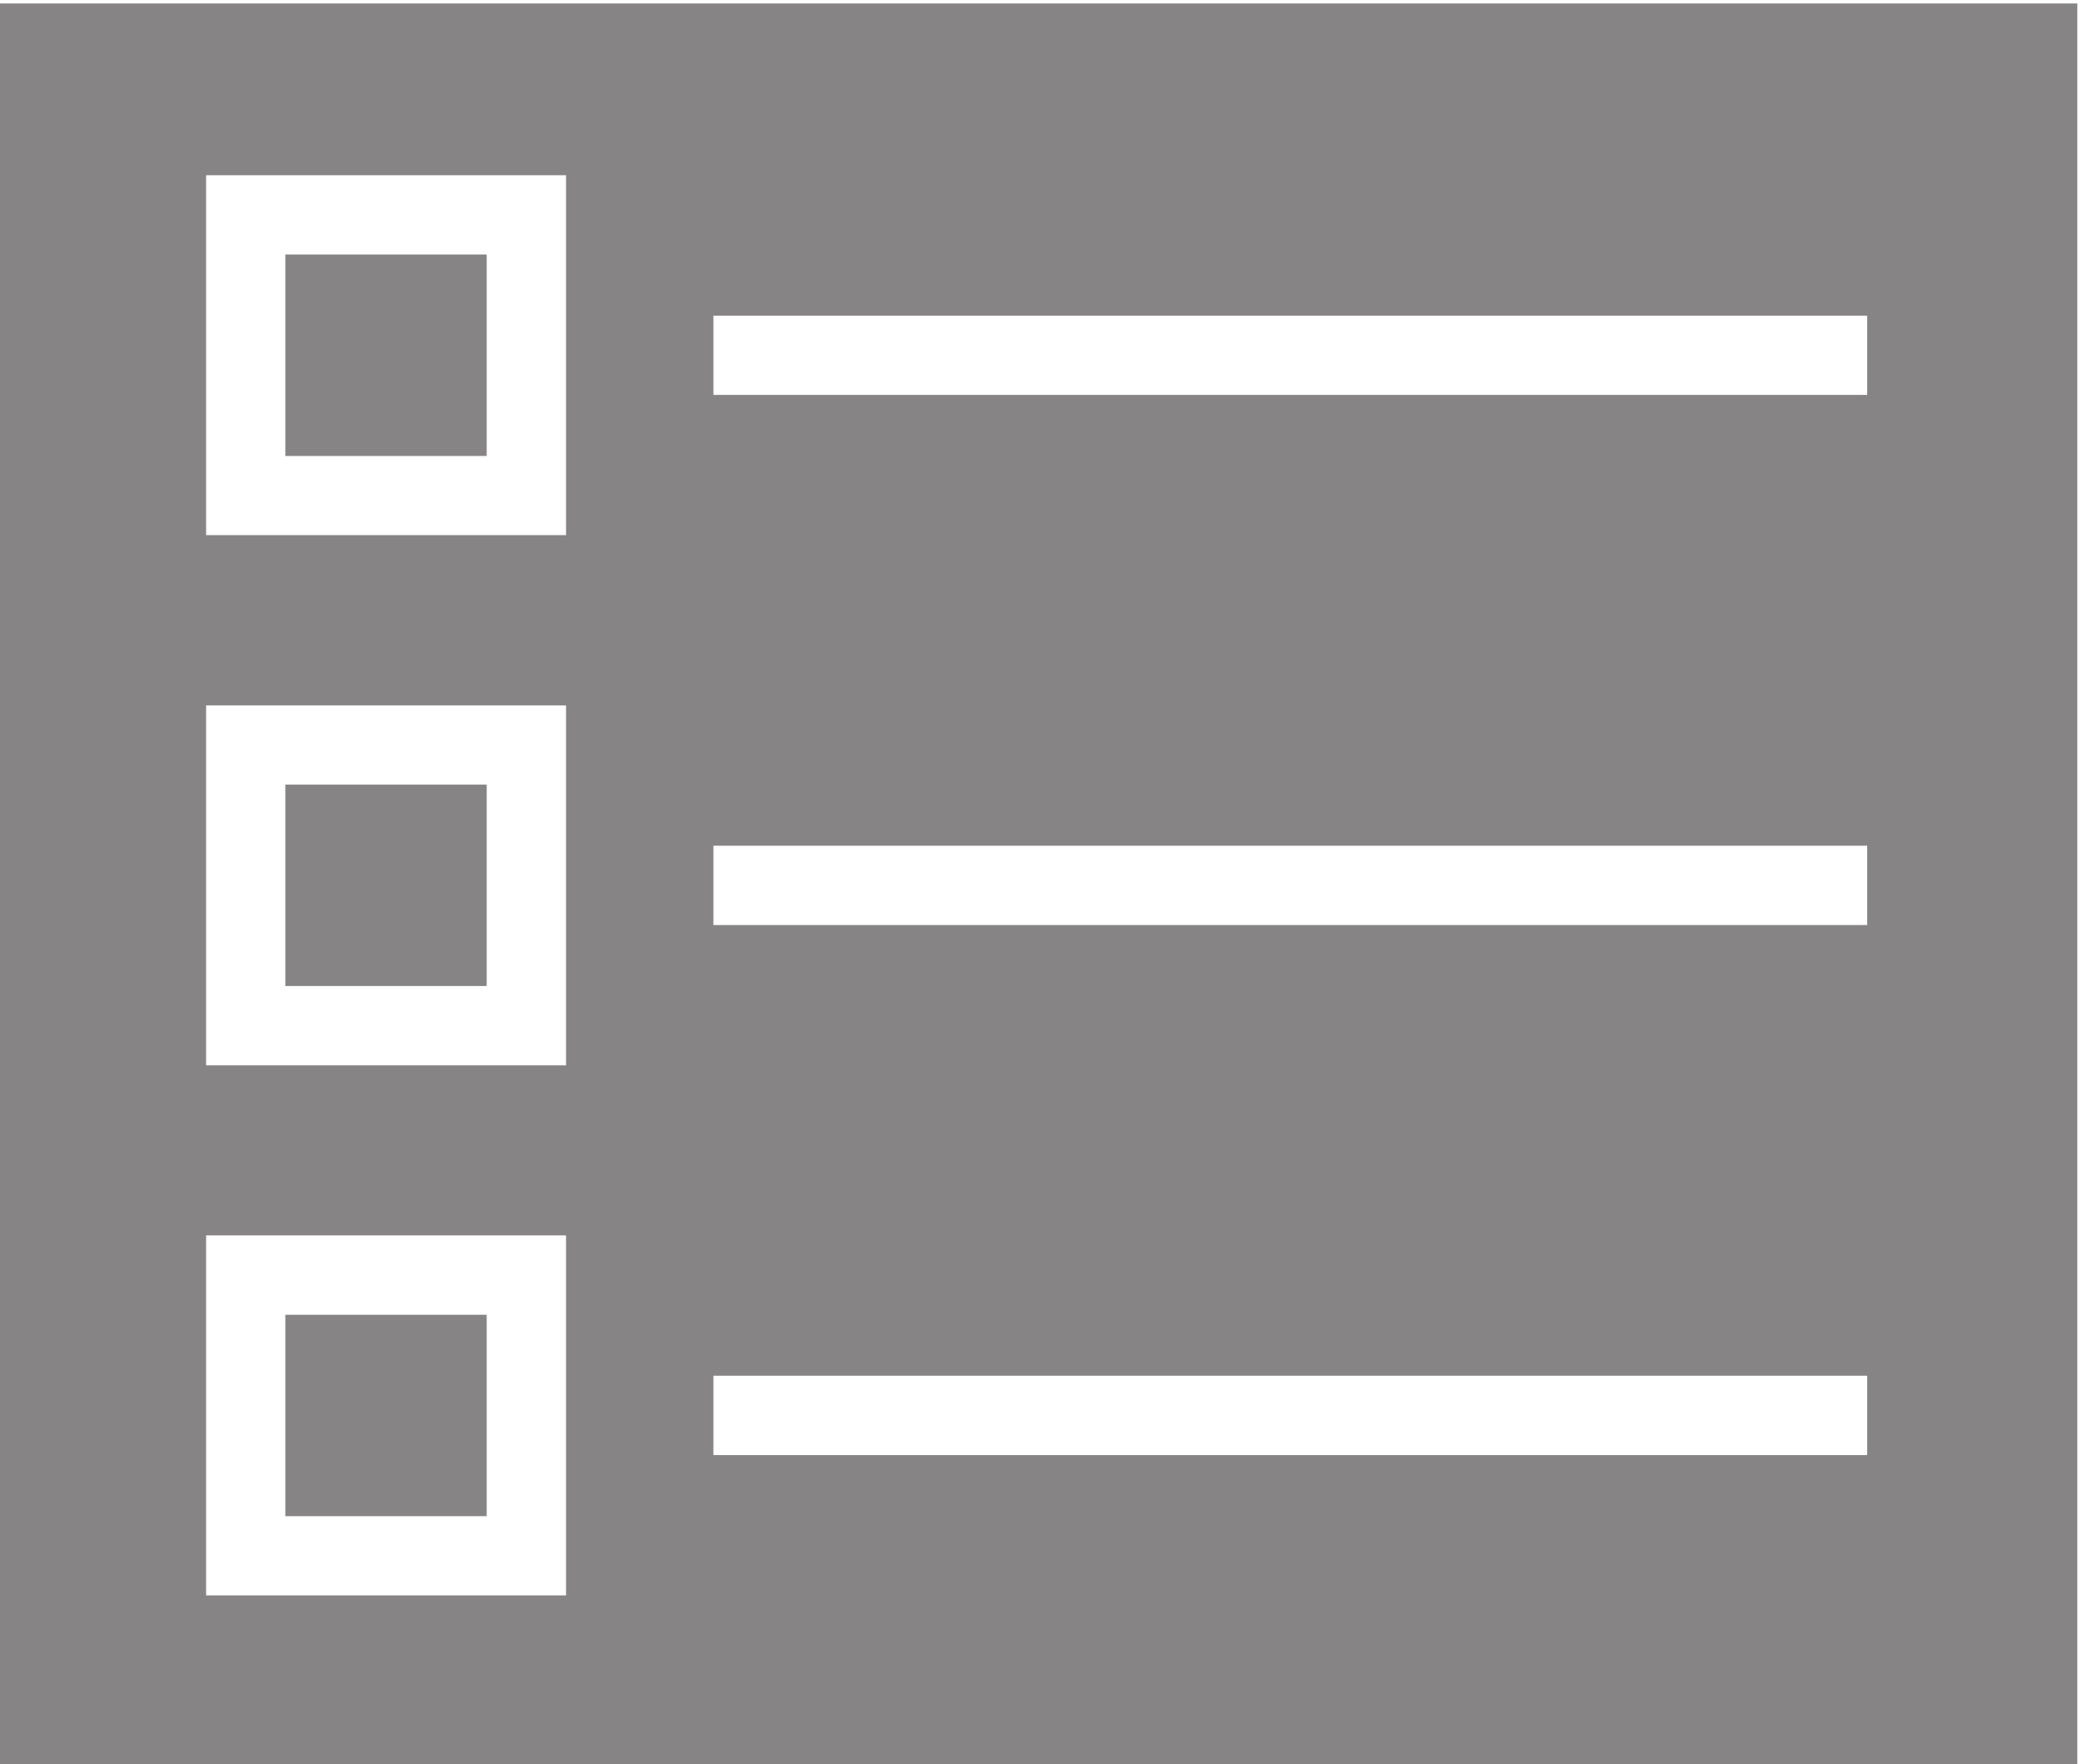 <?xml version="1.0" encoding="UTF-8" standalone="no"?>
<!-- Created with Inkscape (http://www.inkscape.org/) -->

<svg
   version="1.1"
   id="svg2"
   width="252.264"
   height="213.733"
   viewBox="0 0 252.264 213.733"
   sodipodi:docname="Home-v22.ai"
   inkscape:export-filename="Home-v22.ai.png"
   inkscape:export-xdpi="96"
   inkscape:export-ydpi="96"
   xmlns:inkscape="http://www.inkscape.org/namespaces/inkscape"
   xmlns:sodipodi="http://sodipodi.sourceforge.net/DTD/sodipodi-0.dtd"
   xmlns="http://www.w3.org/2000/svg"
   xmlns:svg="http://www.w3.org/2000/svg">
  <rect x="0" y="0" width="252.264" height="213.733" fill="#333333" stroke="none"/>
  <defs
     id="defs6">
    <clipPath
       clipPathUnits="userSpaceOnUse"
       id="clipPath512">
      <path
         d="M 0,7294 H 1920 V 0 H 0 Z"
         id="path510" />
    </clipPath>
    <clipPath
       clipPathUnits="userSpaceOnUse"
       id="clipPath1170">
      <path
         d="M 0,7294 H 1920 V 0 H 0 Z"
         id="path1168" />
    </clipPath>
    <clipPath
       clipPathUnits="userSpaceOnUse"
       id="clipPath1194">
      <path
         d="M 0,7294 H 1920 V 0 H 0 Z"
         id="path1192" />
    </clipPath>
  </defs>
  <sodipodi:namedview
     id="namedview4"
     pagecolor="#ffffff"
     bordercolor="#666666"
     borderopacity="1.0"
     inkscape:showpageshadow="2"
     inkscape:pageopacity="0.0"
     inkscape:pagecheckerboard="0"
     inkscape:deskcolor="#d1d1d1"
     showgrid="false"
     inkscape:zoom="0.48685089"
     inkscape:cx="831.87689"
     inkscape:cy="8431.7398"
     inkscape:window-width="1920"
     inkscape:window-height="1017"
     inkscape:window-x="-8"
     inkscape:window-y="-8"
     inkscape:window-maximized="1"
     inkscape:current-layer="g10" />
  <g
     id="g10"
     inkscape:groupmode="layer"
     inkscape:label="Page 1"
     transform="matrix(1.333,0,0,-1.333,-2020.615,1684.281)"
     style="display:inline">
    <path
       d="m 0.5,670.001 h 1919 v 1665 H 0.5 Z"
       style="fill:#f6f6f6;fill-opacity:1;fill-rule:nonzero;stroke:none"
       id="path114" />
    <g
       id="g506">
      <g
         id="g508"
         clip-path="url(#clipPath512)">
        <g
           id="g514"
           transform="translate(158.552,1005.087)">
          <path
             d="M 0,0 13.503,-13.294 0,-26.588 m 12.657,13.294 h -35.709"
             style="fill:none;stroke:#971b21;stroke-width:1;stroke-linecap:round;stroke-linejoin:miter;stroke-miterlimit:10;stroke-dasharray:none;stroke-opacity:1"
             id="path516" />
        </g>
        <g
           id="g518"
           transform="translate(590.552,1005.087)">
          <path
             d="M 0,0 13.503,-13.294 0,-26.588 m 12.657,13.294 h -35.709"
             style="fill:none;stroke:#971b21;stroke-width:1;stroke-linecap:round;stroke-linejoin:miter;stroke-miterlimit:10;stroke-dasharray:none;stroke-opacity:1"
             id="path520" />
        </g>
        <g
           id="g522"
           transform="translate(1029.784,1005.087)">
          <path
             d="M 0,0 13.503,-13.294 0,-26.588 m 12.657,13.294 h -35.709"
             style="fill:none;stroke:#971b21;stroke-width:1;stroke-linecap:round;stroke-linejoin:miter;stroke-miterlimit:10;stroke-dasharray:none;stroke-opacity:1"
             id="path524" />
        </g>
        <g
           id="g526"
           transform="translate(1471.668,1005.087)">
          <path
             d="M 0,0 13.503,-13.294 0,-26.588 m 12.657,13.294 h -35.709"
             style="fill:none;stroke:#971b21;stroke-width:1;stroke-linecap:round;stroke-linejoin:miter;stroke-miterlimit:10;stroke-dasharray:none;stroke-opacity:1"
             id="path528" />
        </g>
        <g
           id="g530"
           transform="translate(306.94,1011.121)">
          <path
             d="m 0,0 c 94.96,0 171.94,76.98 171.94,171.94 0,94.959 -76.98,171.939 -171.94,171.939 -94.96,0 -171.94,-76.98 -171.94,-171.939 C -171.94,76.98 -94.96,0 0,0"
             style="fill:#ffffff;fill-opacity:1;fill-rule:nonzero;stroke:none"
             id="path532" />
        </g>
        <g
           id="g534"
           transform="translate(741.313,1011.121)">
          <path
             d="m 0,0 c 94.96,0 171.94,76.98 171.94,171.94 0,94.959 -76.98,171.939 -171.94,171.939 -94.96,0 -171.94,-76.98 -171.94,-171.939 C -171.94,76.98 -94.96,0 0,0"
             style="fill:#ffffff;fill-opacity:1;fill-rule:nonzero;stroke:none"
             id="path536" />
        </g>
        <g
           id="g538"
           transform="translate(1175.687,1011.121)">
          <path
             d="m 0,0 c 94.96,0 171.94,76.98 171.94,171.94 0,94.959 -76.98,171.939 -171.94,171.939 -94.959,0 -171.94,-76.98 -171.94,-171.939 C -171.94,76.98 -94.959,0 0,0"
             style="fill:#ffffff;fill-opacity:1;fill-rule:nonzero;stroke:none"
             id="path540" />
        </g>
        <g
           id="g542"
           transform="translate(1610.06,1011.121)">
          <path
             d="m 0,0 c 94.96,0 171.94,76.98 171.94,171.94 0,94.959 -76.98,171.939 -171.94,171.939 -94.96,0 -171.94,-76.98 -171.94,-171.939 C -171.94,76.98 -94.96,0 0,0"
             style="fill:#ffffff;fill-opacity:1;fill-rule:nonzero;stroke:none"
             id="path544" />
        </g>
      </g>
    </g>
    <g
       id="g1164">
      <g
         id="g1166"
         clip-path="url(#clipPath1170)">
        <g
           id="g1172"
           transform="translate(817.201,1168.688)">
          <path
             d="m 0,0 -0.467,-2.126 c -7.641,-34.707 -39.004,-59.892 -74.584,-59.892 h -0.021 c -42.049,0.074 -76.317,34.338 -76.389,76.372 0.072,42.057 34.34,76.333 76.385,76.41 h 0.029 c 20.405,0 40.074,-8.319 54.392,-22.912 L -41.089,56.071 12.075,25.344 V 86.752 L -8.949,74.611 c -16.964,18.638 -40.962,29.29 -66.127,29.29 -49.363,0 -89.522,-40.17 -89.522,-89.543 0,-49.358 40.159,-89.513 89.522,-89.513 41.726,0.011 78.495,29.534 87.432,70.198 l 0.467,2.122 z"
             style="fill:#868484;fill-opacity:1;fill-rule:nonzero;stroke:none"
             id="path1174"
             inkscape:export-filename=".\path1174.svg"
             inkscape:export-xdpi="96"
             inkscape:export-ydpi="96" />
        </g>
        <g
           id="g9181">
          <path
             d="m 1560.079,1192.213 h -18.304 v -18.303 h 18.304 z"
             style="fill:#868484;fill-opacity:1;fill-rule:nonzero;stroke:none"
             id="path1176" />
          <path
             d="m 1560.079,1240.396 h -18.304 v -18.313 h 18.304 z"
             style="fill:#868484;fill-opacity:1;fill-rule:nonzero;stroke:none"
             id="path1178" />
          <path
             d="m 1560.079,1144.028 h -18.304 v -18.304 h 18.304 z"
             style="fill:#868484;fill-opacity:1;fill-rule:nonzero;stroke:none"
             id="path1180" />
          <path
             d="m 1515.461,1102.911 h 189.198 v 160.3 h -189.198 z m 51.83,19.217 v -3.606 h -32.718 v 32.719 h 32.718 z m 0,48.184 v -3.615 h -32.718 v 32.719 h 32.718 z m 0,48.175 v -3.597 h -32.718 v 32.71 h 32.718 z m 118.269,-87.211 h -104.874 v 7.212 h 104.874 z m 0,48.174 h -104.874 v 7.212 h 104.874 z m 0,48.184 h -104.874 v 7.203 h 104.874 z"
             style="fill:#868484;fill-opacity:1;fill-rule:nonzero;stroke:none"
             id="path1182" />
        </g>
      </g>
    </g>
    <g
       id="g1188">
      <g
         id="g1190"
         clip-path="url(#clipPath1194)">
        <g
           id="g1196"
           transform="translate(1494.361,7175.778)">
          <path
             d="m 0,0 c 3.981,0 7.569,1.678 10.097,4.365 2.334,2.481 3.764,5.822 3.764,9.496 0,7.655 -6.206,13.861 -13.861,13.861 -7.655,0 -13.861,-6.206 -13.861,-13.861 C -13.861,6.206 -7.655,0 0,0 Z"
             style="fill:none;stroke:#5a5758;stroke-width:1.5;stroke-linecap:butt;stroke-linejoin:miter;stroke-miterlimit:4;stroke-dasharray:none;stroke-opacity:1"
             id="path1198" />
        </g>
        <g
           id="g1200"
           transform="translate(1511.647,7168.333)">
          <path
             d="M 0,0 -9.464,9.464"
             style="fill:none;stroke:#5a5758;stroke-width:1.5;stroke-linecap:butt;stroke-linejoin:miter;stroke-miterlimit:4;stroke-dasharray:none;stroke-opacity:1"
             id="path1202" />
        </g>
        <g
           id="g1204"
           transform="translate(1224,571.5)">
          <path
             d="M 0,0 175,-0.5"
             style="fill:none;stroke:#ffffff;stroke-width:1;stroke-linecap:butt;stroke-linejoin:miter;stroke-miterlimit:4;stroke-dasharray:none;stroke-opacity:1"
             id="path1206" />
        </g>
        <g
           id="g1208"
           transform="translate(1482.5,7213.5)">
          <path
             d="m 0,0 c -6.627,0 -12,-5.375 -12,-12 v -30 c 0,-6.625 5.373,-12 12,-12 h 291.5 c 6.627,0 12,5.375 12,12 v 30 c 0,6.625 -5.373,12 -12,12 z"
             style="fill:none;stroke:#5a5758;stroke-width:1;stroke-linecap:butt;stroke-linejoin:miter;stroke-miterlimit:4;stroke-dasharray:none;stroke-opacity:1"
             id="path1210" />
        </g>
        <g
           id="g1212"
           transform="translate(255,6534)">
          <path
             d="m 0,0 c -6.627,0 -12,-5.375 -12,-12 v -30 c 0,-6.625 5.373,-12 12,-12 h 282 c 6.627,0 12,5.375 12,12 v 30 c 0,6.625 -5.373,12 -12,12 z"
             style="fill:#100f0d;fill-opacity:1;fill-rule:nonzero;stroke:none"
             id="path1214" />
        </g>
      </g>
    </g>
  </g>
</svg>
